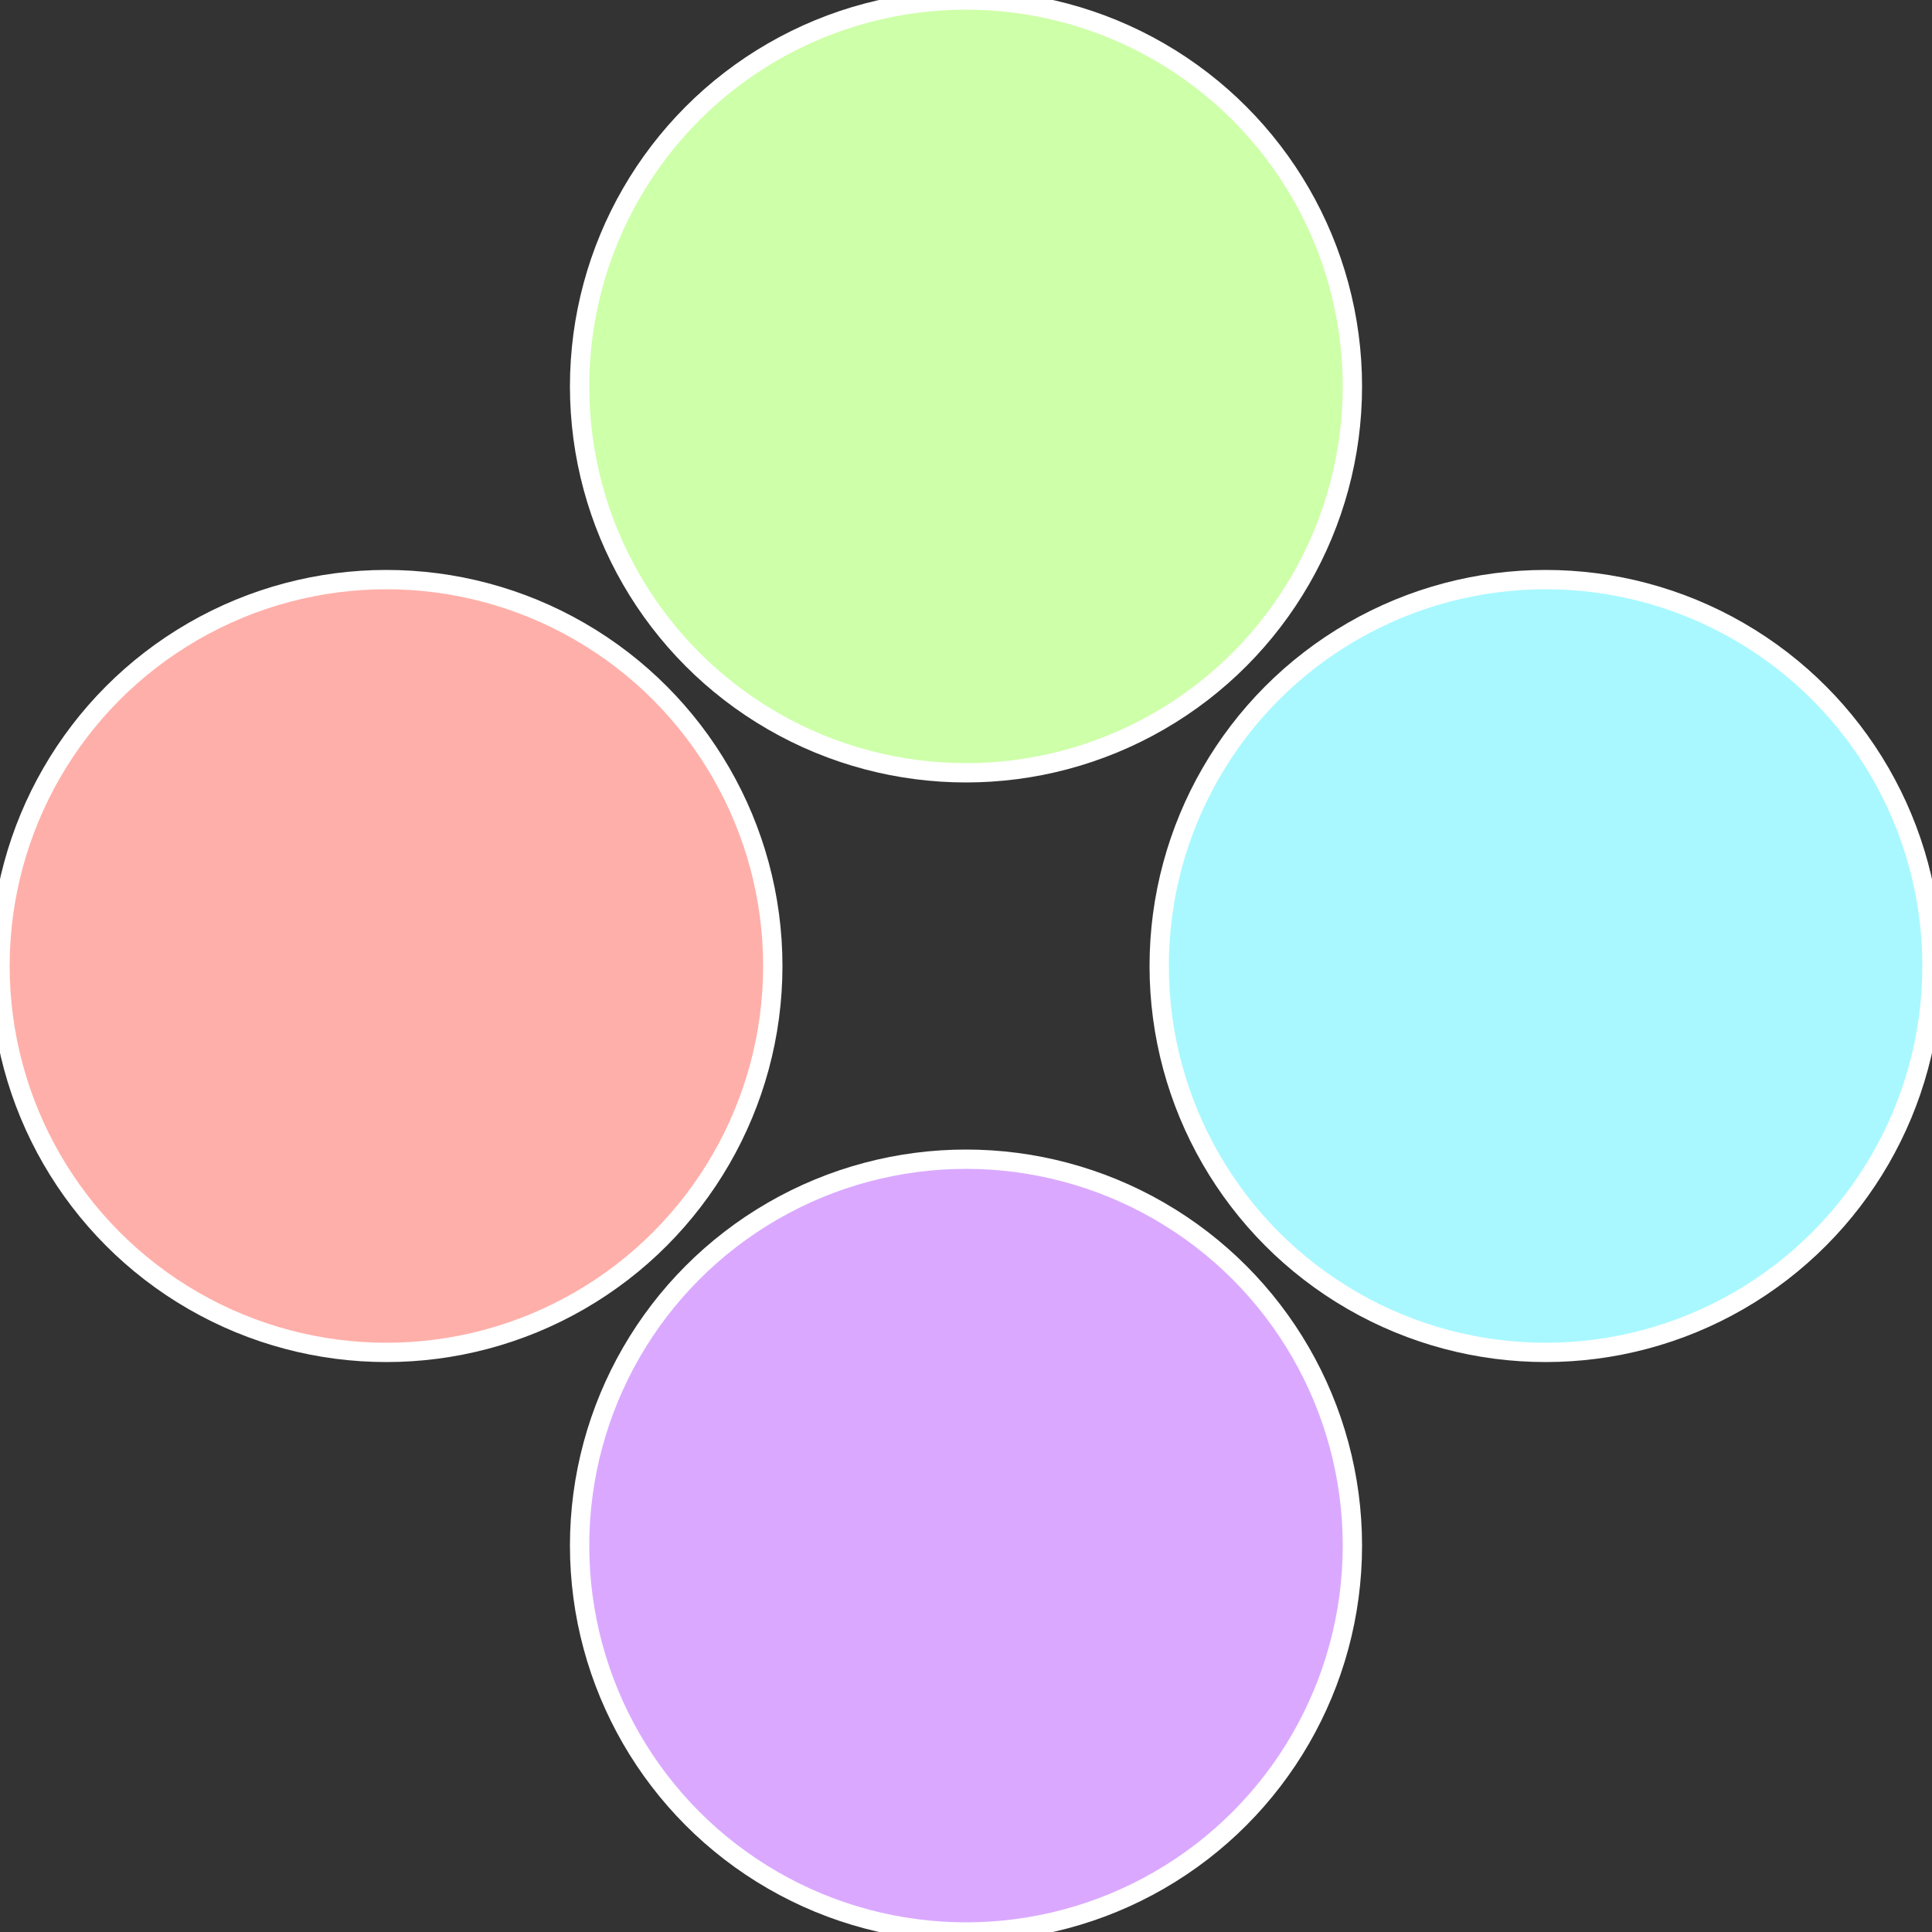 <?xml version="1.0" standalone="no"?>
<svg width="500" height="500" viewBox="-1 -1 2 2" xmlns="http://www.w3.org/2000/svg">
 
                <rect x="-1" y="-1" width="2" height="2" fill="#333333" stroke="none"/>
 
                <circle cx="0.6" cy="0" r="0.4" fill="#a9f8ff" stroke="#fff" stroke-width="1%" />
             
                <circle cx="3.6739403974421E-17" cy="0.6" r="0.4" fill="#daa9ff" stroke="#fff" stroke-width="1%" />
             
                <circle cx="-0.6" cy="7.3478807948841E-17" r="0.4" fill="#ffafa9" stroke="#fff" stroke-width="1%" />
             
                <circle cx="-1.1021821192326E-16" cy="-0.6" r="0.4" fill="#ceffa9" stroke="#fff" stroke-width="1%" />
            </svg>
